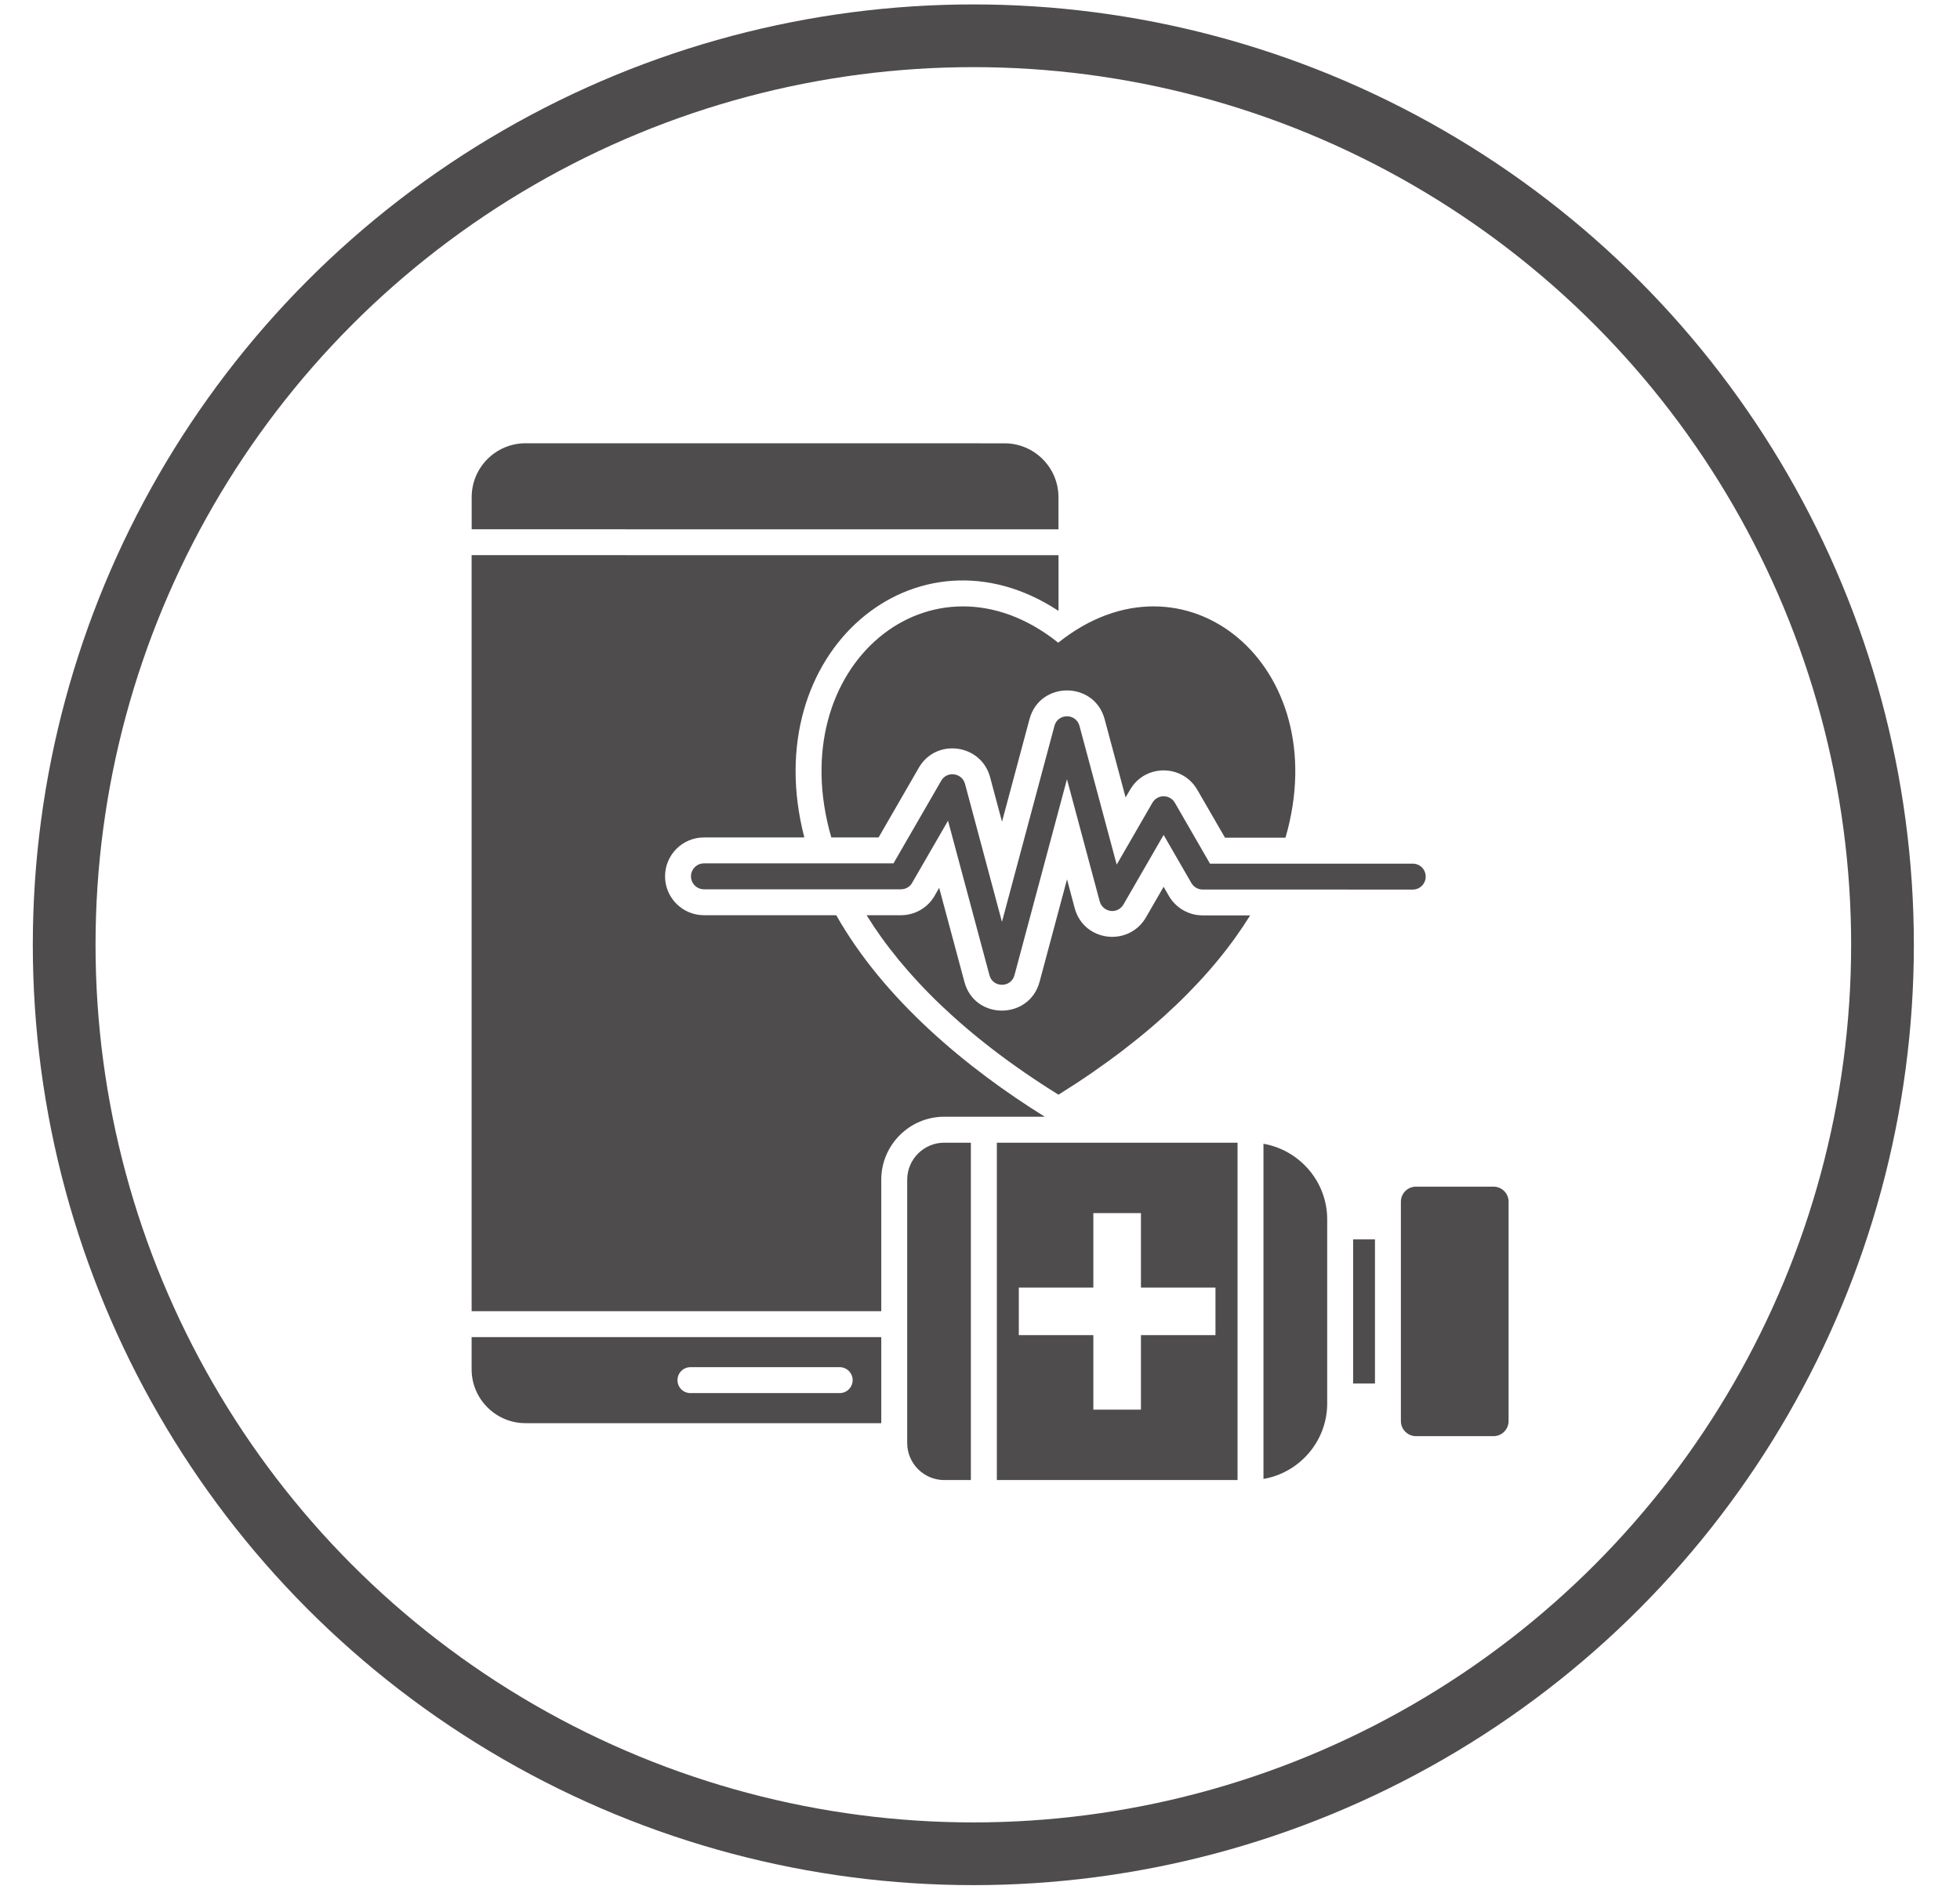 <svg width="35" height="34" viewBox="0 0 35 34" fill="none" xmlns="http://www.w3.org/2000/svg">
<path fill-rule="evenodd" clip-rule="evenodd" d="M18.901 9.454V8.879C18.901 8.349 18.468 7.918 17.94 7.918L9.384 7.917C8.854 7.917 8.423 8.349 8.423 8.878V9.453L18.901 9.454ZM25.016 21.463V25.381C25.016 25.529 25.137 25.65 25.285 25.65H26.671C26.818 25.65 26.939 25.529 26.939 25.381V21.463C26.939 21.314 26.818 21.194 26.671 21.194H25.285C25.137 21.194 25.016 21.314 25.016 21.463ZM16.2 21.07V25.773C16.2 26.137 16.497 26.434 16.861 26.434H17.337V20.409H16.86C16.497 20.409 16.2 20.706 16.2 21.07ZM17.801 26.434H22.099V20.409H17.801V26.434ZM22.562 26.414C23.206 26.304 23.7 25.74 23.7 25.065V21.778C23.7 21.104 23.206 20.54 22.562 20.428V26.414ZM18.193 22.996V23.846H19.524V25.177H20.374V23.846H21.705V22.996H20.374V21.666H19.524V22.996H18.193ZM24.163 24.709H24.553V22.136H24.163V24.709ZM12.571 15.883C12.443 15.883 12.339 15.779 12.339 15.652C12.339 15.524 12.443 15.42 12.571 15.42H15.955L16.808 13.943C16.911 13.765 17.178 13.802 17.232 13.999L17.892 16.465L18.83 12.963C18.891 12.736 19.217 12.736 19.277 12.967L19.941 15.442L20.579 14.337C20.669 14.183 20.89 14.183 20.98 14.338L21.607 15.425H25.228C25.356 15.425 25.459 15.528 25.459 15.656C25.459 15.784 25.356 15.888 25.228 15.888L21.475 15.887C21.395 15.887 21.317 15.845 21.274 15.77L20.779 14.912L20.07 16.14C19.962 16.345 19.691 16.293 19.638 16.1L19.053 13.917L18.116 17.415C18.056 17.646 17.73 17.646 17.669 17.418L16.929 14.658L16.297 15.752C16.26 15.83 16.181 15.883 16.089 15.883L12.571 15.883ZM18.902 19.552C17.227 18.511 16.131 17.406 15.475 16.346H16.089C16.348 16.346 16.585 16.202 16.704 15.973L16.771 15.857L17.222 17.538C17.406 18.223 18.38 18.219 18.564 17.535L19.054 15.705L19.191 16.22C19.355 16.827 20.172 16.919 20.475 16.365L20.779 15.838L20.873 16.002C20.998 16.216 21.226 16.349 21.475 16.349L22.324 16.349C21.669 17.408 20.574 18.51 18.902 19.551L18.902 19.552ZM14.845 14.957C13.953 11.88 16.649 9.679 18.897 11.479C21.145 9.678 23.849 11.882 22.955 14.961H21.875L21.381 14.107C21.115 13.645 20.447 13.643 20.18 14.105L20.1 14.242L19.726 12.846C19.544 12.162 18.568 12.158 18.384 12.844L17.893 14.676L17.68 13.88C17.52 13.285 16.716 13.178 16.408 13.711L15.689 14.957L14.845 14.957ZM9.384 25.418H15.737V23.881H8.422V24.458C8.422 24.986 8.854 25.418 9.383 25.418L9.384 25.418ZM12.329 24.881C12.201 24.881 12.098 24.778 12.098 24.65C12.098 24.522 12.201 24.418 12.329 24.418H14.994C15.122 24.418 15.226 24.522 15.226 24.65C15.226 24.778 15.122 24.881 14.994 24.881H12.329ZM18.658 19.946C17.26 19.077 15.784 17.85 14.933 16.346H12.571C12.187 16.346 11.876 16.034 11.876 15.652C11.876 15.268 12.187 14.957 12.571 14.957H14.363C13.502 11.636 16.371 9.249 18.896 10.907L18.902 10.904V9.916L8.422 9.915V23.418H15.737V21.069C15.737 20.45 16.242 19.945 16.861 19.945H18.658L18.658 19.946Z" fill="#4E4C4D"/>
<circle cx="17.381" cy="16.874" r="16.235" stroke="#4E4C4D" stroke-width="1.12"/>
</svg>
